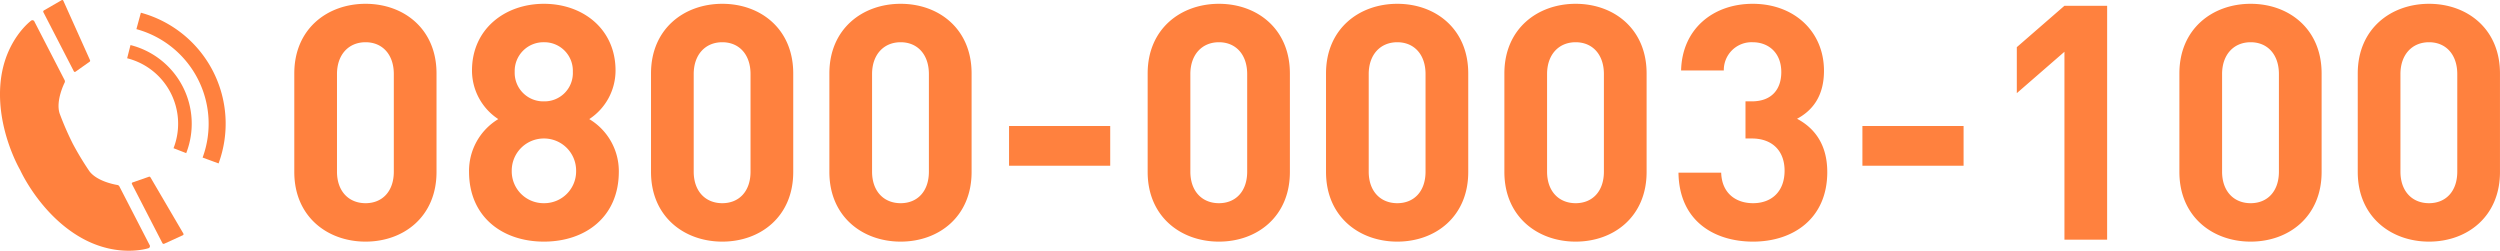 <svg xmlns="http://www.w3.org/2000/svg" width="456.656" height="45.795"><g data-name="グループ 5884"><g data-name="グループ 2924"><g data-name="グループ 67"><path data-name="パス 100" d="M24.216 33.324a.209.209 0 00-.11.3l5.56 10.785a.254.254 0 00.322.117l3.413-1.559a.214.214 0 00.094-.306l-6.016-10.273a.239.239 0 00-.323-.087z" fill="#ff813e"/></g><path data-name="パス 101" d="M13.788 13.101a.205.205 0 01-.3-.081L7.925 2.235a.255.255 0 01.092-.33l3.25-1.876a.214.214 0 01.3.1l4.878 10.861a.238.238 0 01-.118.313z" fill="#ff813e"/><path data-name="パス 102" d="M13.439 26.531a54.631 54.631 0 01-2.55-5.813c-.757-2.359.924-5.641.924-5.641a.52.52 0 000-.42L6.306 3.978a.4.4 0 00-.665-.168s-4.7 3.467-5.513 11c-.937 8.645 3.551 16.239 3.551 16.239s3.639 8.169 11.225 12.421c6.606 3.7 12.156 1.885 12.156 1.885a.4.4 0 00.247-.637l-5.509-10.682a.509.509 0 00-.337-.244s-3.65-.533-5.132-2.519a54.729 54.729 0 01-3.259-5.45" fill="#ff813e"/><g data-name="グループ 68" fill="#ff813e"><path data-name="パス 103" d="M39.926 29.852L37.01 28.78A17.906 17.906 0 0024.916 5.322l.817-3a21.008 21.008 0 0114.193 27.526z"/><path data-name="パス 104" d="M34.013 27.971l-2.316-.9a12.33 12.33 0 00-8.472-16.429l.612-2.411A14.816 14.816 0 0134.013 27.97z"/></g></g><path data-name="パス 17298" d="M79.736 31.415v-18c0-8.16-6-12.72-12.96-12.72s-13.02 4.56-13.02 12.72v18c0 8.16 6.06 12.72 13.02 12.72s12.96-4.56 12.96-12.72zm-7.8-.06c0 3.6-2.1 5.76-5.16 5.76s-5.22-2.16-5.22-5.76v-17.82c0-3.6 2.16-5.82 5.22-5.82s5.16 2.22 5.16 5.82zm41.1 0a11.089 11.089 0 00-5.4-9.6 10.616 10.616 0 004.8-8.88c0-7.56-5.94-12.18-13.08-12.18s-13.14 4.62-13.14 12.18a10.615 10.615 0 004.8 8.88 11.055 11.055 0 00-5.34 9.6c0 8.28 6.12 12.78 13.68 12.78s13.68-4.5 13.68-12.78zm-8.4-18.24a5.171 5.171 0 01-5.28 5.4 5.219 5.219 0 01-5.34-5.4 5.254 5.254 0 015.34-5.4 5.205 5.205 0 015.28 5.4zm.6 18.12a5.814 5.814 0 01-5.88 5.88 5.814 5.814 0 01-5.88-5.88 5.865 5.865 0 015.88-5.94 5.865 5.865 0 015.88 5.94zm39.66.18v-18c0-8.16-6-12.72-12.96-12.72s-13.02 4.56-13.02 12.72v18c0 8.16 6.06 12.72 13.02 12.72s12.96-4.56 12.96-12.72zm-7.8-.06c0 3.6-2.1 5.76-5.16 5.76s-5.22-2.16-5.22-5.76v-17.82c0-3.6 2.16-5.82 5.22-5.82s5.16 2.22 5.16 5.82zm40.38.06v-18c0-8.16-6-12.72-12.96-12.72s-13.02 4.56-13.02 12.72v18c0 8.16 6.06 12.72 13.02 12.72s12.96-4.56 12.96-12.72zm-7.8-.06c0 3.6-2.1 5.76-5.16 5.76s-5.22-2.16-5.22-5.76v-17.82c0-3.6 2.16-5.82 5.22-5.82s5.16 2.22 5.16 5.82zm33.12-1.08v-7.26h-18.48v7.26zm32.82 1.14v-18c0-8.16-6-12.72-12.96-12.72s-13.02 4.56-13.02 12.72v18c0 8.16 6.06 12.72 13.02 12.72s12.96-4.56 12.96-12.72zm-7.8-.06c0 3.6-2.1 5.76-5.16 5.76s-5.22-2.16-5.22-5.76v-17.82c0-3.6 2.16-5.82 5.22-5.82s5.16 2.22 5.16 5.82zm40.38.06v-18c0-8.16-6-12.72-12.96-12.72s-13.02 4.56-13.02 12.72v18c0 8.16 6.06 12.72 13.02 12.72s12.96-4.56 12.96-12.72zm-7.8-.06c0 3.6-2.1 5.76-5.16 5.76s-5.22-2.16-5.22-5.76v-17.82c0-3.6 2.16-5.82 5.22-5.82s5.16 2.22 5.16 5.82zm40.38.06v-18c0-8.16-6-12.72-12.96-12.72s-13.02 4.56-13.02 12.72v18c0 8.16 6.06 12.72 13.02 12.72s12.96-4.56 12.96-12.72zm-7.8-.06c0 3.6-2.1 5.76-5.16 5.76s-5.22-2.16-5.22-5.76v-17.82c0-3.6 2.16-5.82 5.22-5.82s5.16 2.22 5.16 5.82zm40.8.06c0-5.16-2.46-8.1-5.52-9.72 2.82-1.5 4.92-4.14 4.92-8.76 0-7.2-5.46-12.24-13.02-12.24-7.2 0-12.9 4.56-13.08 12.18h7.8a5.072 5.072 0 015.28-5.16c2.82 0 5.22 1.86 5.22 5.46 0 3-1.62 5.34-5.4 5.34h-1.14v6.78h1.14c3.84 0 6 2.34 6 5.88 0 3.84-2.4 5.94-5.76 5.94-3.06 0-5.7-1.74-5.82-5.58h-7.8c.12 8.94 6.66 12.6 13.62 12.6 7.32 0 13.56-4.2 13.56-12.72zm24.9-1.14v-7.26h-18.48v7.26zm26.22 13.5V1.055h-7.8l-8.7 7.56v8.4l8.7-7.56v34.32zm39.18-12.36v-18c0-8.16-6-12.72-12.96-12.72s-13.02 4.56-13.02 12.72v18c0 8.16 6.06 12.72 13.02 12.72s12.96-4.56 12.96-12.72zm-7.8-.06c0 3.6-2.1 5.76-5.16 5.76s-5.22-2.16-5.22-5.76v-17.82c0-3.6 2.16-5.82 5.22-5.82s5.16 2.22 5.16 5.82zm40.38.06v-18c0-8.16-6-12.72-12.96-12.72s-13.02 4.56-13.02 12.72v18c0 8.16 6.06 12.72 13.02 12.72s12.96-4.56 12.96-12.72zm-7.8-.06c0 3.6-2.1 5.76-5.16 5.76s-5.22-2.16-5.22-5.76v-17.82c0-3.6 2.16-5.82 5.22-5.82s5.16 2.22 5.16 5.82z" fill="#ff813e"/></g></svg>